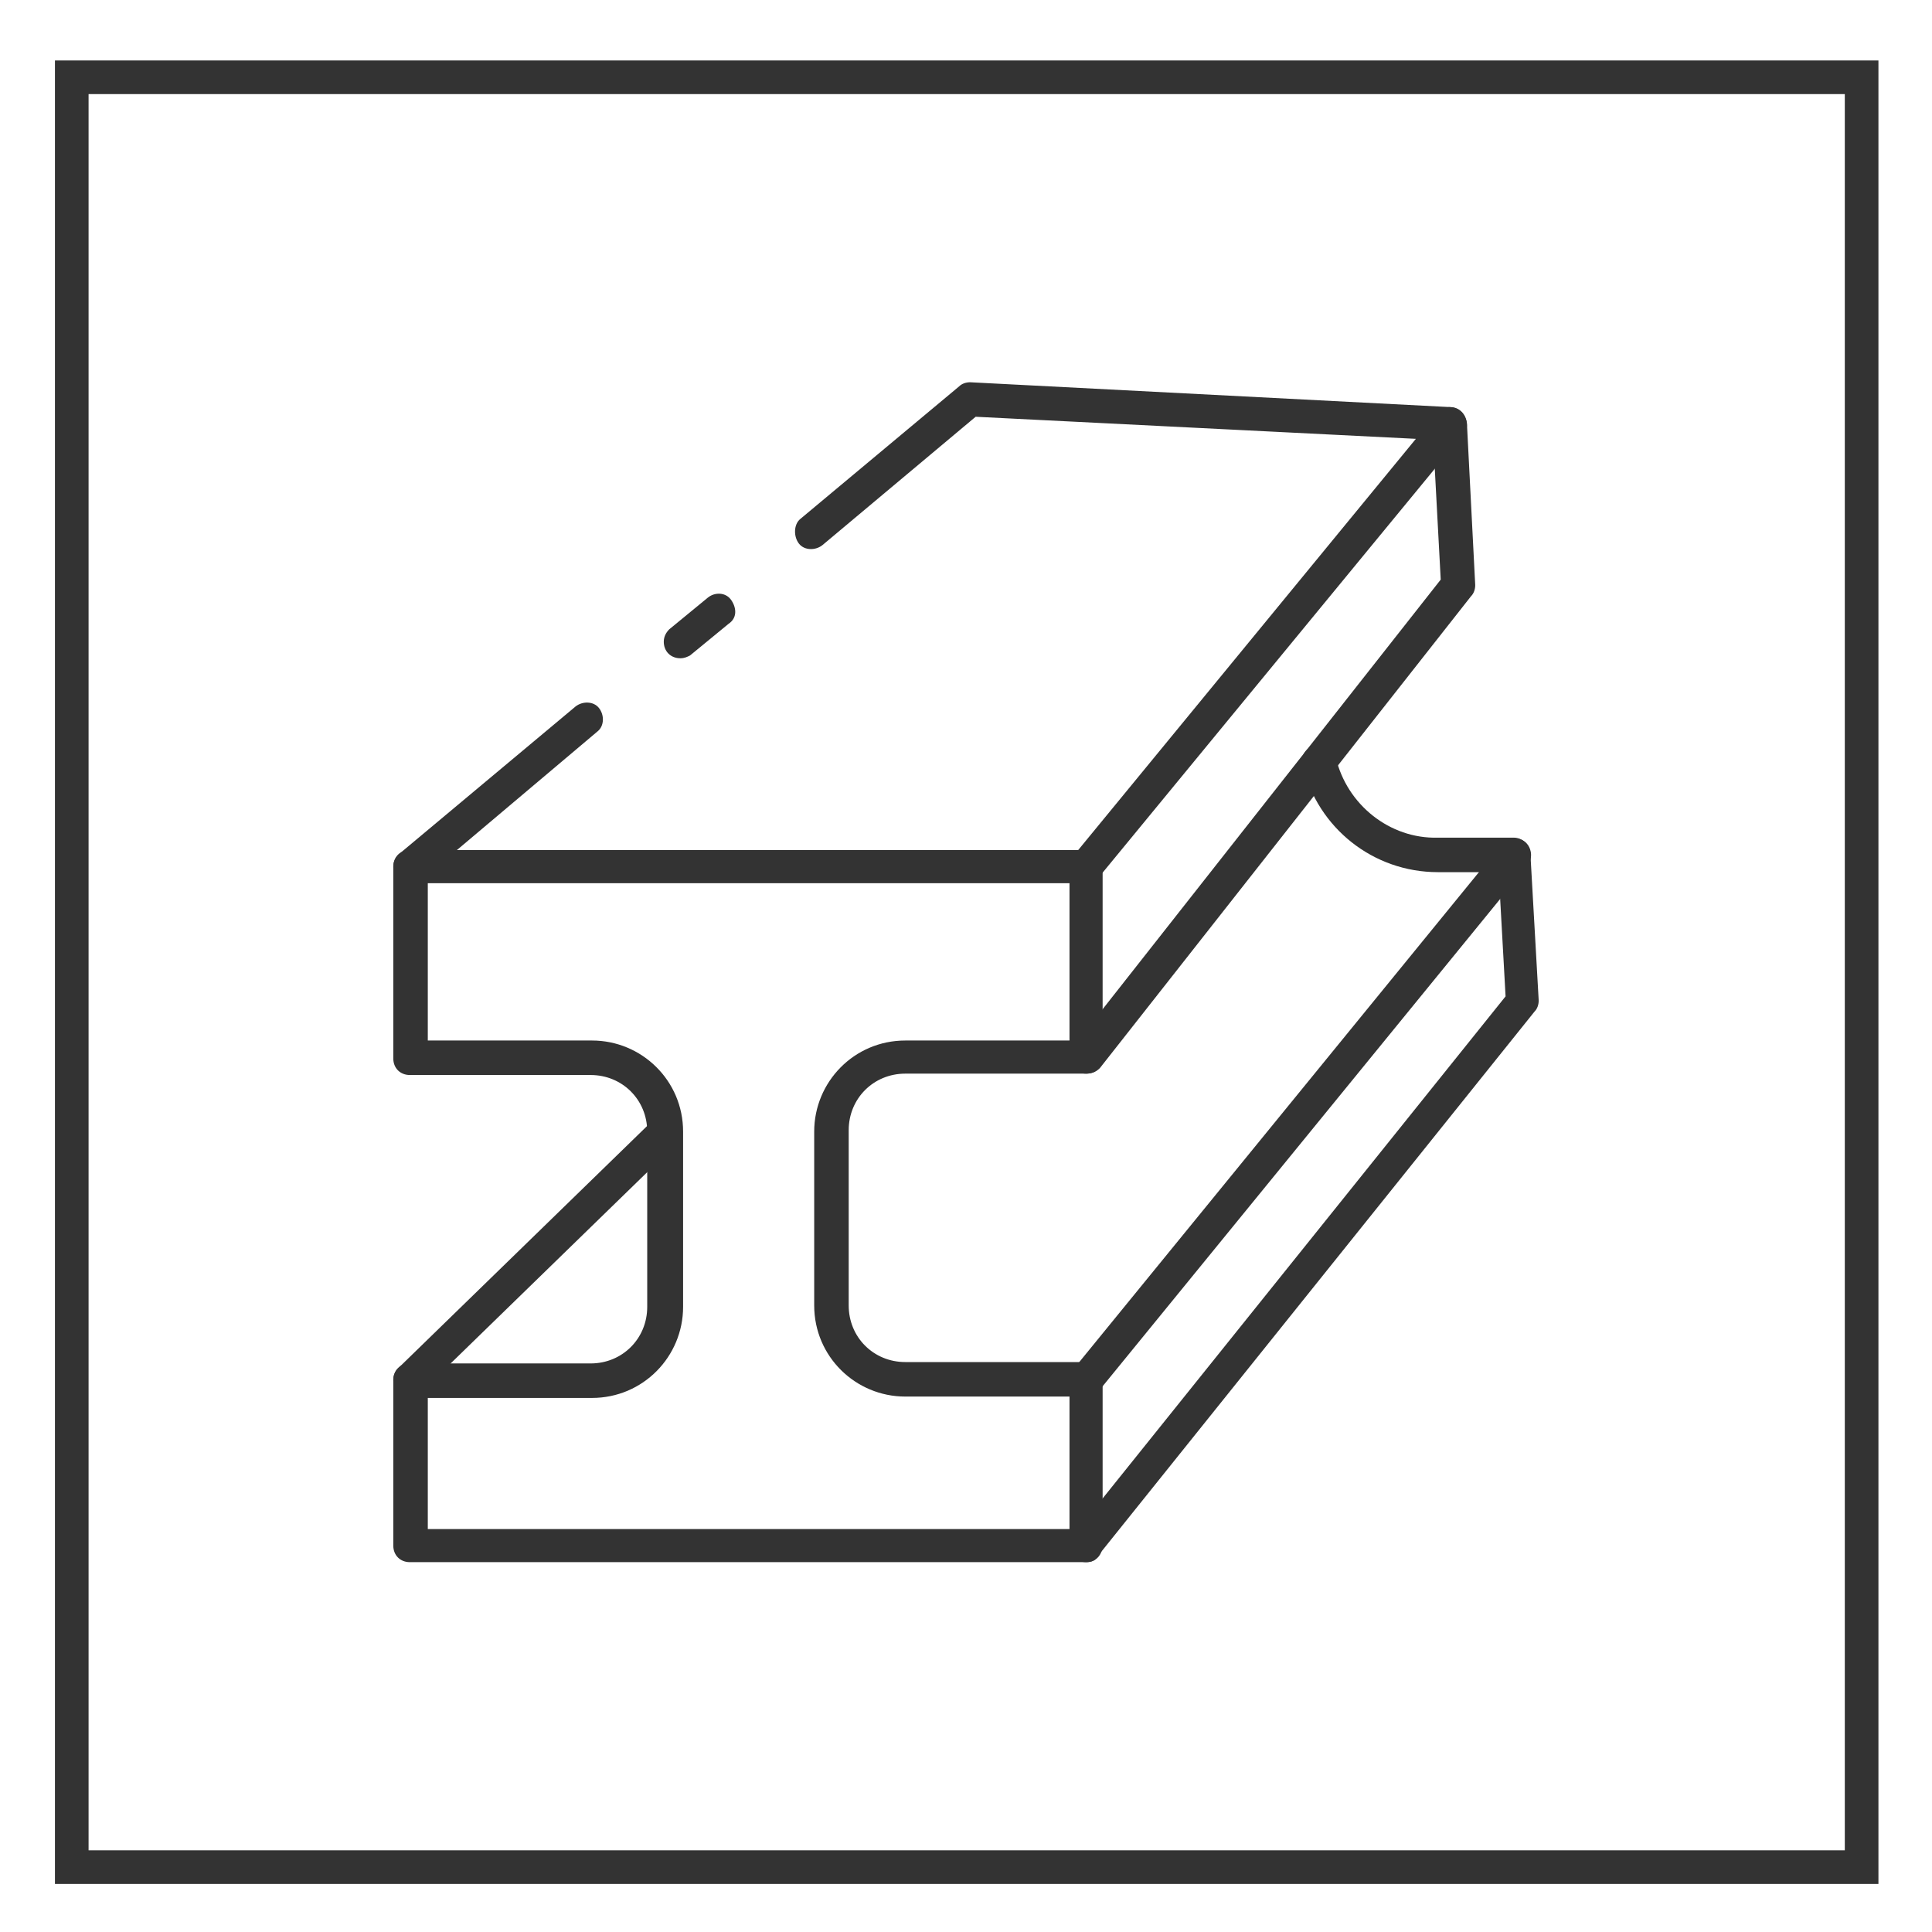 <?xml version="1.0" encoding="utf-8"?>
<!-- Generator: Adobe Illustrator 21.1.0, SVG Export Plug-In . SVG Version: 6.00 Build 0)  -->
<svg version="1.1" id="Layer_1" xmlns="http://www.w3.org/2000/svg" xmlns:xlink="http://www.w3.org/1999/xlink" x="0px" y="0px"
	 width="140px" height="140px" viewBox="0 0 140 140" style="enable-background:new 0 0 140 140;" xml:space="preserve">
<style type="text/css">
	.st0{fill:#333333;}
	.st1{fill:none;stroke:#333333;stroke-width:2.437;stroke-miterlimit:10;}
</style>
<g>
	<path class="st0" d="M78.7,113.2h-49c-0.7,0-1.2-0.5-1.2-1.2v-12c0-0.7,0.5-1.2,1.2-1.2h13.1c2.3,0,4.1-1.8,4.1-4.1V82
		c0-2.3-1.8-4.1-4.1-4.1H29.7c-0.7,0-1.2-0.5-1.2-1.2V62.8c0-0.7,0.5-1.2,1.2-1.2h49c0.7,0,1.2,0.5,1.2,1.2v13.8
		c0,0.7-0.5,1.2-1.2,1.2H65.6c-2.3,0-4.1,1.8-4.1,4.1v12.7c0,2.3,1.8,4.1,4.1,4.1h13.1c0.7,0,1.2,0.5,1.2,1.2v12
		C79.9,112.7,79.4,113.2,78.7,113.2z M31,110.8h46.5v-9.6H65.6c-3.6,0-6.6-2.9-6.6-6.6V82c0-3.6,2.9-6.6,6.6-6.6h11.9V64H31v11.4
		h11.9c3.6,0,6.6,2.9,6.6,6.6v12.7c0,3.6-2.9,6.6-6.6,6.6H31V110.8z"/>
	<path class="st0" d="M78.7,64c-0.7,0-1.2-0.5-1.2-1.2c0-0.3,0.1-0.6,0.3-0.8l24.8-30.2l-31.9-1.6l-11.1,9.3
		c-0.5,0.4-1.3,0.4-1.7-0.1S57.5,38,58,37.6c0,0,0,0,0,0L69.5,28c0.2-0.2,0.5-0.3,0.8-0.3l34.8,1.8c0.7,0,1.2,0.6,1.2,1.3
		c0,0.3-0.1,0.5-0.3,0.7L79.6,63.6C79.4,63.9,79.1,64,78.7,64L78.7,64z"/>
	<path class="st0" d="M29.7,64c-0.7,0-1.2-0.5-1.2-1.2c0-0.4,0.2-0.7,0.4-0.9l12.8-10.7c0.5-0.4,1.3-0.4,1.7,0.1
		c0.4,0.5,0.4,1.3-0.1,1.7c0,0,0,0,0,0L30.5,63.8C30.3,63.9,30,64,29.7,64z"/>
	<path class="st0" d="M49.3,47.7c-0.7,0-1.2-0.5-1.2-1.2c0-0.4,0.2-0.7,0.4-0.9l2.8-2.3c0.5-0.4,1.3-0.4,1.7,0.2s0.4,1.3-0.2,1.7
		l-2.8,2.3C49.8,47.6,49.6,47.7,49.3,47.7z"/>
	<path class="st0" d="M78.7,77.8c-0.7,0-1.2-0.5-1.2-1.2c0-0.3,0.1-0.5,0.3-0.8L104.4,42l-0.6-11.2c0-0.7,0.5-1.2,1.2-1.3
		c0.7,0,1.2,0.5,1.3,1.2l0.6,11.7c0,0.3-0.1,0.6-0.3,0.8L79.7,77.4C79.4,77.7,79.1,77.8,78.7,77.8z"/>
	<path class="st0" d="M78.7,101.2c-0.7,0-1.2-0.5-1.2-1.2c0-0.3,0.1-0.6,0.3-0.8l31-38c0.4-0.5,1.2-0.6,1.7-0.2
		c0.5,0.4,0.6,1.2,0.2,1.7l-31,38C79.4,101,79.1,101.2,78.7,101.2L78.7,101.2z"/>
	<path class="st0" d="M78.7,113.2c-0.7,0-1.2-0.5-1.2-1.2c0-0.3,0.1-0.5,0.3-0.8l31.3-39l-0.5-9h-4.4c-4.7,0-8.7-3.2-9.8-7.7
		c-0.2-0.7,0.2-1.3,0.9-1.5c0.7-0.2,1.3,0.2,1.5,0.9c0.8,3.4,3.9,5.9,7.4,5.8h5.5c0.6,0,1.2,0.5,1.2,1.2l0.6,10.6
		c0,0.3-0.1,0.6-0.3,0.8l-31.6,39.4C79.4,113.1,79.1,113.2,78.7,113.2L78.7,113.2z"/>
	<path class="st0" d="M29.7,101.2c-0.7,0-1.2-0.5-1.2-1.2c0-0.3,0.1-0.6,0.4-0.9l18.5-18c0.5-0.5,1.3-0.5,1.7,0s0.5,1.3,0,1.7
		l-18.5,18C30.4,101.1,30,101.2,29.7,101.2z"/>
</g>
<g>
	<rect x="5.2" y="5.6" class="st1" width="129.7" height="129.7"/>
</g>
</svg>
